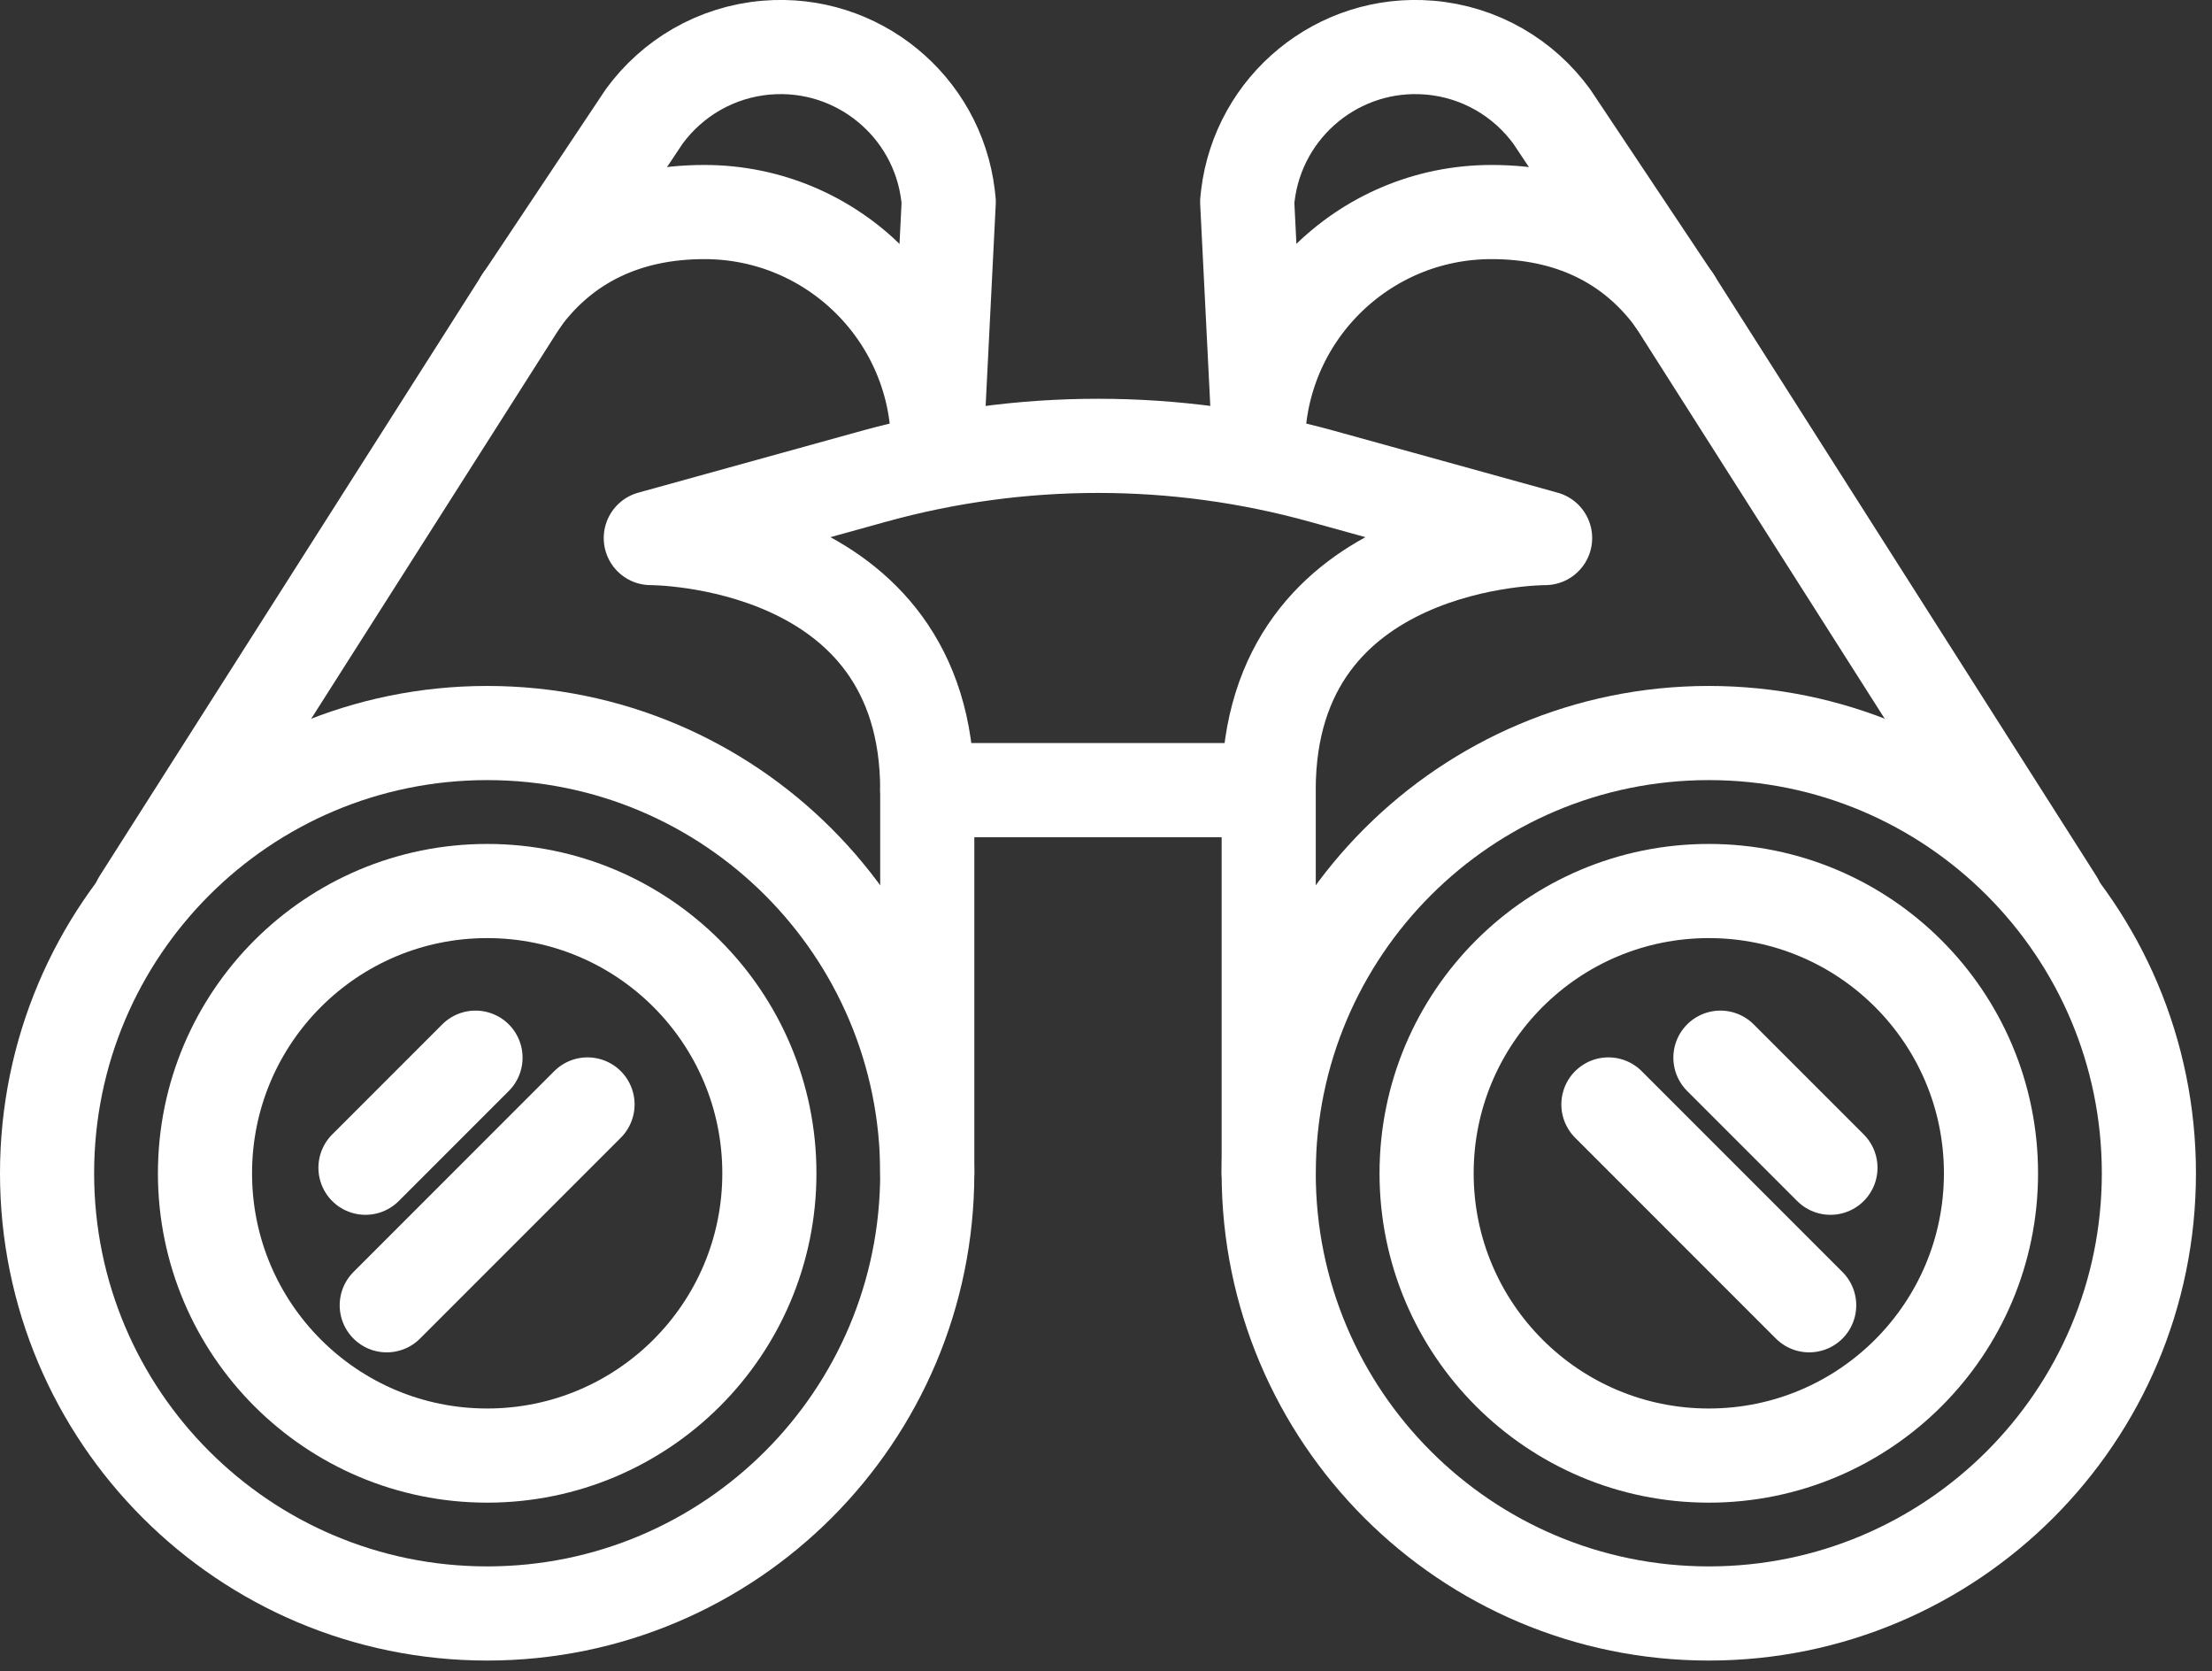 <?xml version="1.0" encoding="UTF-8"?>
<svg width="94px" height="71px" viewBox="0 0 94 71" version="1.1" xmlns="http://www.w3.org/2000/svg" xmlns:xlink="http://www.w3.org/1999/xlink">
    <rect x="0" y="0" width="94" height="71" fill="#333333" stroke="none"/>
    <!-- Generator: Sketch 47.1 (45422) - http://www.bohemiancoding.com/sketch -->
    <title>Page 1</title>
    <desc>Created with Sketch.</desc>
    <defs></defs>
    <g id="1.7.Naturaleza" stroke="none" stroke-width="1" fill="none" fill-rule="evenodd" stroke-linecap="round" stroke-linejoin="round">
        <g id="Naturaleza" transform="translate(-674, -1944)" stroke="#FFFFFF" stroke-width="4">
            <g id="Page-1" transform="translate(674, 1944)">
                <path d="M32.695,49.845 C32.695,56.469 27.327,61.837 20.703,61.837 C14.079,61.837 8.711,56.469 8.711,49.845 C8.711,43.221 14.079,37.853 20.703,37.853 C27.327,37.853 32.695,43.221 32.695,49.845 Z" id="Stroke-1"></path>
                <path d="M22.175,12.744 C23.979,10.272 26.639,9.008 29.935,9.008 C35.419,9.008 39.863,13.452 39.863,18.936 C39.863,19.096 39.859,19.26 39.851,19.42" id="Stroke-3"></path>
                <path d="M39.404,49.845 C39.404,60.173 31.032,68.545 20.704,68.545 C10.372,68.545 2,60.173 2,49.845 C2,39.513 10.372,31.141 20.704,31.141 C31.032,31.141 39.404,39.513 39.404,49.845 Z" id="Stroke-5"></path>
                <path d="M5.919,38.29 L22.175,12.742" id="Stroke-7"></path>
                <path d="M39.404,33.568 L39.404,49.844" id="Stroke-9"></path>
                <path d="M39.865,17.599 L40.317,8.575 C40.309,8.487 40.301,8.399 40.289,8.311 C39.833,4.499 36.433,1.703 32.577,2.023 C30.417,2.203 28.557,3.327 27.373,4.951 L22.177,12.743" id="Stroke-11"></path>
                <path d="M15.531,49.609 L20.207,44.933" id="Stroke-13"></path>
                <path d="M16.435,55.452 L24.967,46.92" id="Stroke-15"></path>
                <path d="M60.624,49.845 C60.624,56.469 65.992,61.837 72.616,61.837 C79.24,61.837 84.608,56.469 84.608,49.845 C84.608,43.221 79.24,37.853 72.616,37.853 C65.992,37.853 60.624,43.221 60.624,49.845 Z" id="Stroke-17"></path>
                <path d="M71.142,12.744 C69.338,10.272 66.678,9.008 63.382,9.008 C57.898,9.008 53.454,13.452 53.454,18.936 C53.454,19.096 53.458,19.26 53.466,19.42" id="Stroke-19"></path>
                <path d="M53.914,49.845 C53.914,60.173 62.286,68.545 72.618,68.545 C82.946,68.545 91.318,60.173 91.318,49.845 C91.318,39.513 82.946,31.141 72.618,31.141 C62.286,31.141 53.914,39.513 53.914,49.845 Z" id="Stroke-21"></path>
                <path d="M87.398,38.29 L71.142,12.742" id="Stroke-23"></path>
                <path d="M53.914,33.568 L53.914,49.844" id="Stroke-25"></path>
                <path d="M53.452,17.599 L53,8.575 C53.008,8.487 53.016,8.399 53.028,8.311 C53.488,4.499 56.884,1.703 60.74,2.023 C62.904,2.203 64.76,3.327 65.944,4.951 L71.14,12.743" id="Stroke-27"></path>
                <path d="M77.786,49.609 L73.11,44.933" id="Stroke-29"></path>
                <path d="M76.882,55.452 L68.35,46.92" id="Stroke-31"></path>
                <path d="M37.136,20.234 L27.656,22.858 C27.656,22.858 39.404,22.806 39.404,33.566 L46.66,33.566 L53.912,33.566 C53.912,22.806 65.66,22.858 65.66,22.858 L56.18,20.234 C49.952,18.51 43.368,18.51 37.136,20.234 Z" id="Stroke-33"></path>
            </g>
        </g>
    </g>
</svg>